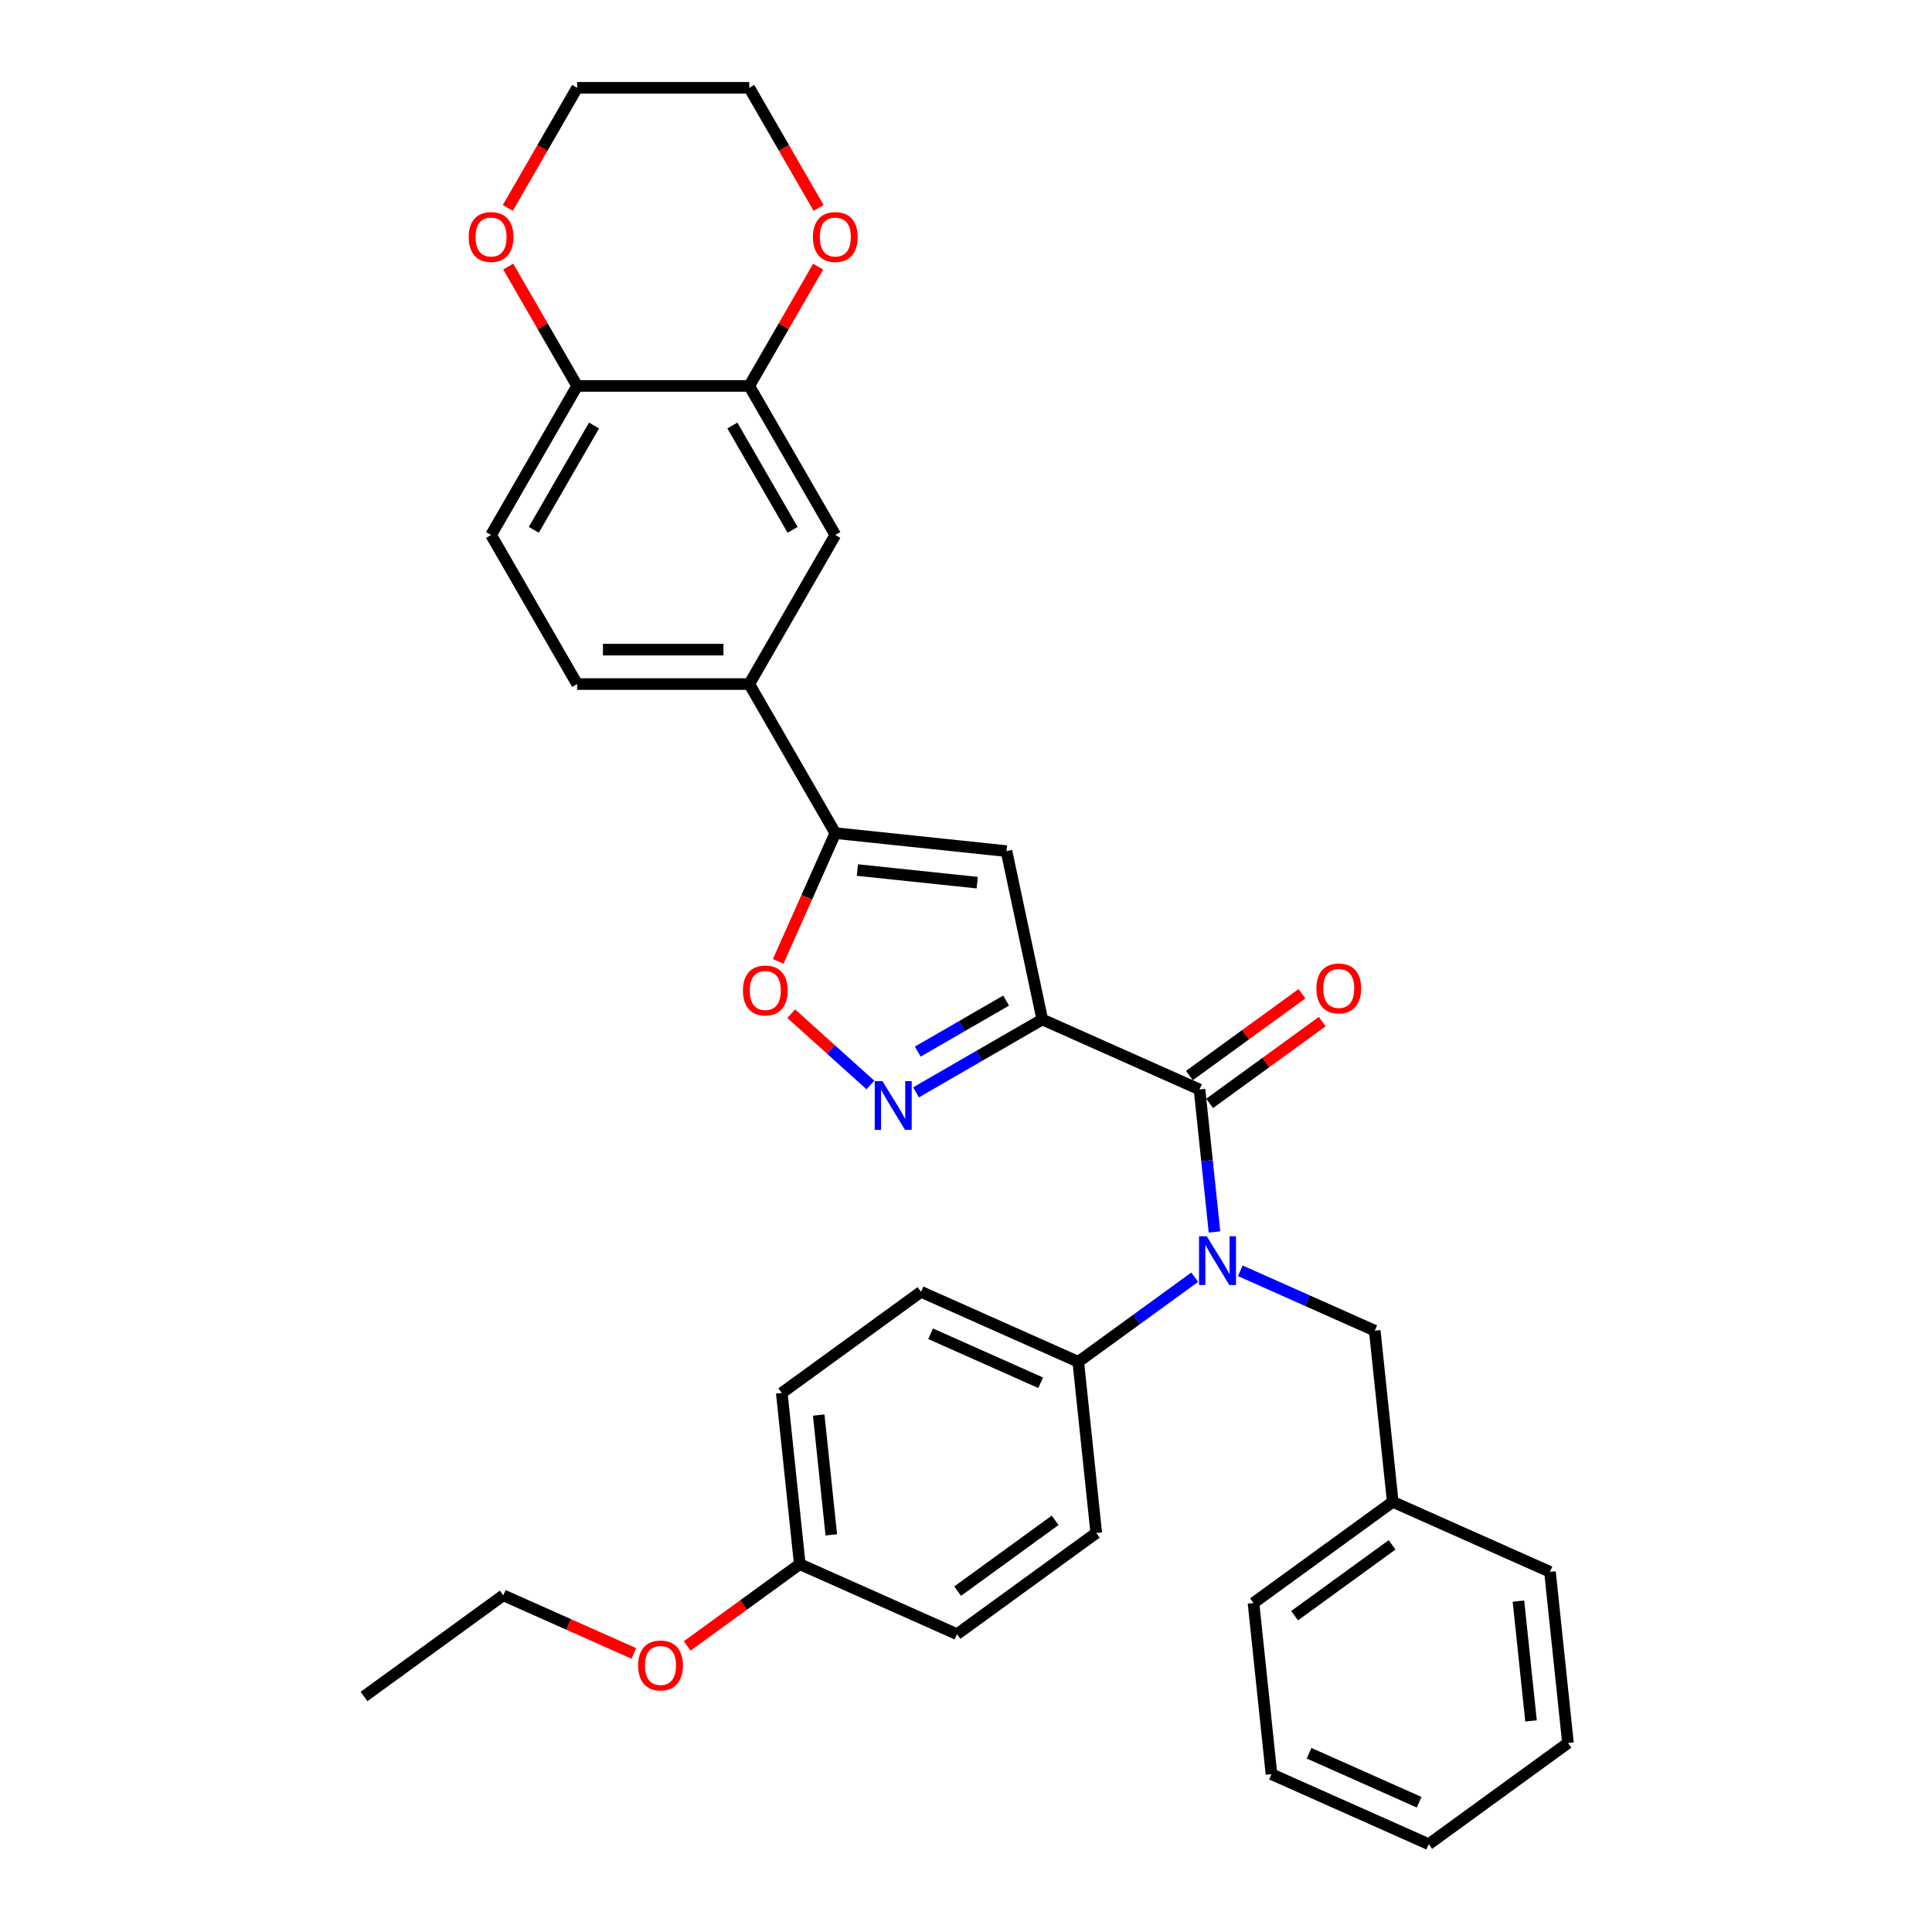 <?xml version='1.0' encoding='iso-8859-1'?>
<svg version='1.1' baseProfile='full'
              xmlns='http://www.w3.org/2000/svg'
                      xmlns:rdkit='http://www.rdkit.org/xml'
                      xmlns:xlink='http://www.w3.org/1999/xlink'
                  xml:space='preserve'
width='1000px' height='1000px' viewBox='0 0 1000 1000'>
<!-- END OF HEADER -->
<rect style='opacity:1.0;fill:#FFFFFF;stroke:none' width='1000' height='1000' x='0' y='0'> </rect>
<path class='bond-0' d='M 539.481,527.673 L 620.867,563.908' style='fill:none;fill-rule:evenodd;stroke:#000000;stroke-width:6px;stroke-linecap:butt;stroke-linejoin:miter;stroke-opacity:1' />
<path class='bond-1' d='M 539.481,527.673 L 506.802,546.54' style='fill:none;fill-rule:evenodd;stroke:#000000;stroke-width:6px;stroke-linecap:butt;stroke-linejoin:miter;stroke-opacity:1' />
<path class='bond-1' d='M 506.802,546.54 L 474.124,565.407' style='fill:none;fill-rule:evenodd;stroke:#0000FF;stroke-width:6px;stroke-linecap:butt;stroke-linejoin:miter;stroke-opacity:1' />
<path class='bond-1' d='M 520.769,517.902 L 497.893,531.109' style='fill:none;fill-rule:evenodd;stroke:#000000;stroke-width:6px;stroke-linecap:butt;stroke-linejoin:miter;stroke-opacity:1' />
<path class='bond-1' d='M 497.893,531.109 L 475.018,544.316' style='fill:none;fill-rule:evenodd;stroke:#0000FF;stroke-width:6px;stroke-linecap:butt;stroke-linejoin:miter;stroke-opacity:1' />
<path class='bond-2' d='M 539.481,527.673 L 520.959,440.531' style='fill:none;fill-rule:evenodd;stroke:#000000;stroke-width:6px;stroke-linecap:butt;stroke-linejoin:miter;stroke-opacity:1' />
<path class='bond-3' d='M 620.867,563.908 L 624.744,600.787' style='fill:none;fill-rule:evenodd;stroke:#000000;stroke-width:6px;stroke-linecap:butt;stroke-linejoin:miter;stroke-opacity:1' />
<path class='bond-3' d='M 624.744,600.787 L 628.62,637.667' style='fill:none;fill-rule:evenodd;stroke:#0000FF;stroke-width:6px;stroke-linecap:butt;stroke-linejoin:miter;stroke-opacity:1' />
<path class='bond-12' d='M 626.104,571.116 L 655.237,549.95' style='fill:none;fill-rule:evenodd;stroke:#000000;stroke-width:6px;stroke-linecap:butt;stroke-linejoin:miter;stroke-opacity:1' />
<path class='bond-12' d='M 655.237,549.95 L 684.369,528.783' style='fill:none;fill-rule:evenodd;stroke:#FF0000;stroke-width:6px;stroke-linecap:butt;stroke-linejoin:miter;stroke-opacity:1' />
<path class='bond-12' d='M 615.631,556.701 L 644.764,535.535' style='fill:none;fill-rule:evenodd;stroke:#000000;stroke-width:6px;stroke-linecap:butt;stroke-linejoin:miter;stroke-opacity:1' />
<path class='bond-12' d='M 644.764,535.535 L 673.896,514.369' style='fill:none;fill-rule:evenodd;stroke:#FF0000;stroke-width:6px;stroke-linecap:butt;stroke-linejoin:miter;stroke-opacity:1' />
<path class='bond-5' d='M 450.533,561.596 L 430.034,543.139' style='fill:none;fill-rule:evenodd;stroke:#0000FF;stroke-width:6px;stroke-linecap:butt;stroke-linejoin:miter;stroke-opacity:1' />
<path class='bond-5' d='M 430.034,543.139 L 409.535,524.681' style='fill:none;fill-rule:evenodd;stroke:#FF0000;stroke-width:6px;stroke-linecap:butt;stroke-linejoin:miter;stroke-opacity:1' />
<path class='bond-4' d='M 520.959,440.531 L 432.358,431.219' style='fill:none;fill-rule:evenodd;stroke:#000000;stroke-width:6px;stroke-linecap:butt;stroke-linejoin:miter;stroke-opacity:1' />
<path class='bond-4' d='M 505.806,456.854 L 443.786,450.336' style='fill:none;fill-rule:evenodd;stroke:#000000;stroke-width:6px;stroke-linecap:butt;stroke-linejoin:miter;stroke-opacity:1' />
<path class='bond-9' d='M 618.384,661.078 L 588.245,682.976' style='fill:none;fill-rule:evenodd;stroke:#0000FF;stroke-width:6px;stroke-linecap:butt;stroke-linejoin:miter;stroke-opacity:1' />
<path class='bond-9' d='M 588.245,682.976 L 558.106,704.874' style='fill:none;fill-rule:evenodd;stroke:#000000;stroke-width:6px;stroke-linecap:butt;stroke-linejoin:miter;stroke-opacity:1' />
<path class='bond-11' d='M 641.975,657.76 L 676.771,673.252' style='fill:none;fill-rule:evenodd;stroke:#0000FF;stroke-width:6px;stroke-linecap:butt;stroke-linejoin:miter;stroke-opacity:1' />
<path class='bond-11' d='M 676.771,673.252 L 711.566,688.744' style='fill:none;fill-rule:evenodd;stroke:#000000;stroke-width:6px;stroke-linecap:butt;stroke-linejoin:miter;stroke-opacity:1' />
<path class='bond-6' d='M 432.358,431.219 L 387.814,354.066' style='fill:none;fill-rule:evenodd;stroke:#000000;stroke-width:6px;stroke-linecap:butt;stroke-linejoin:miter;stroke-opacity:1' />
<path class='bond-33' d='M 432.358,431.219 L 417.576,464.42' style='fill:none;fill-rule:evenodd;stroke:#000000;stroke-width:6px;stroke-linecap:butt;stroke-linejoin:miter;stroke-opacity:1' />
<path class='bond-33' d='M 417.576,464.42 L 402.794,497.62' style='fill:none;fill-rule:evenodd;stroke:#FF0000;stroke-width:6px;stroke-linecap:butt;stroke-linejoin:miter;stroke-opacity:1' />
<path class='bond-8' d='M 387.814,354.066 L 432.358,276.913' style='fill:none;fill-rule:evenodd;stroke:#000000;stroke-width:6px;stroke-linecap:butt;stroke-linejoin:miter;stroke-opacity:1' />
<path class='bond-15' d='M 387.814,354.066 L 298.725,354.066' style='fill:none;fill-rule:evenodd;stroke:#000000;stroke-width:6px;stroke-linecap:butt;stroke-linejoin:miter;stroke-opacity:1' />
<path class='bond-15' d='M 374.451,336.248 L 312.089,336.248' style='fill:none;fill-rule:evenodd;stroke:#000000;stroke-width:6px;stroke-linecap:butt;stroke-linejoin:miter;stroke-opacity:1' />
<path class='bond-7' d='M 387.814,199.76 L 432.358,276.913' style='fill:none;fill-rule:evenodd;stroke:#000000;stroke-width:6px;stroke-linecap:butt;stroke-linejoin:miter;stroke-opacity:1' />
<path class='bond-7' d='M 379.065,220.242 L 410.246,274.249' style='fill:none;fill-rule:evenodd;stroke:#000000;stroke-width:6px;stroke-linecap:butt;stroke-linejoin:miter;stroke-opacity:1' />
<path class='bond-13' d='M 387.814,199.76 L 405.647,168.872' style='fill:none;fill-rule:evenodd;stroke:#000000;stroke-width:6px;stroke-linecap:butt;stroke-linejoin:miter;stroke-opacity:1' />
<path class='bond-13' d='M 405.647,168.872 L 423.48,137.984' style='fill:none;fill-rule:evenodd;stroke:#FF0000;stroke-width:6px;stroke-linecap:butt;stroke-linejoin:miter;stroke-opacity:1' />
<path class='bond-35' d='M 387.814,199.76 L 298.725,199.76' style='fill:none;fill-rule:evenodd;stroke:#000000;stroke-width:6px;stroke-linecap:butt;stroke-linejoin:miter;stroke-opacity:1' />
<path class='bond-17' d='M 558.106,704.874 L 476.719,668.638' style='fill:none;fill-rule:evenodd;stroke:#000000;stroke-width:6px;stroke-linecap:butt;stroke-linejoin:miter;stroke-opacity:1' />
<path class='bond-17' d='M 538.651,715.716 L 481.68,690.351' style='fill:none;fill-rule:evenodd;stroke:#000000;stroke-width:6px;stroke-linecap:butt;stroke-linejoin:miter;stroke-opacity:1' />
<path class='bond-18' d='M 558.106,704.874 L 567.418,793.474' style='fill:none;fill-rule:evenodd;stroke:#000000;stroke-width:6px;stroke-linecap:butt;stroke-linejoin:miter;stroke-opacity:1' />
<path class='bond-10' d='M 298.725,199.76 L 254.181,276.913' style='fill:none;fill-rule:evenodd;stroke:#000000;stroke-width:6px;stroke-linecap:butt;stroke-linejoin:miter;stroke-opacity:1' />
<path class='bond-10' d='M 307.474,220.242 L 276.293,274.249' style='fill:none;fill-rule:evenodd;stroke:#000000;stroke-width:6px;stroke-linecap:butt;stroke-linejoin:miter;stroke-opacity:1' />
<path class='bond-14' d='M 298.725,199.76 L 280.892,168.872' style='fill:none;fill-rule:evenodd;stroke:#000000;stroke-width:6px;stroke-linecap:butt;stroke-linejoin:miter;stroke-opacity:1' />
<path class='bond-14' d='M 280.892,168.872 L 263.059,137.984' style='fill:none;fill-rule:evenodd;stroke:#FF0000;stroke-width:6px;stroke-linecap:butt;stroke-linejoin:miter;stroke-opacity:1' />
<path class='bond-20' d='M 711.566,688.744 L 720.878,777.345' style='fill:none;fill-rule:evenodd;stroke:#000000;stroke-width:6px;stroke-linecap:butt;stroke-linejoin:miter;stroke-opacity:1' />
<path class='bond-24' d='M 423.707,107.623 L 405.76,76.539' style='fill:none;fill-rule:evenodd;stroke:#FF0000;stroke-width:6px;stroke-linecap:butt;stroke-linejoin:miter;stroke-opacity:1' />
<path class='bond-24' d='M 405.76,76.539 L 387.814,45.455' style='fill:none;fill-rule:evenodd;stroke:#000000;stroke-width:6px;stroke-linecap:butt;stroke-linejoin:miter;stroke-opacity:1' />
<path class='bond-25' d='M 262.833,107.623 L 280.779,76.539' style='fill:none;fill-rule:evenodd;stroke:#FF0000;stroke-width:6px;stroke-linecap:butt;stroke-linejoin:miter;stroke-opacity:1' />
<path class='bond-25' d='M 280.779,76.539 L 298.725,45.455' style='fill:none;fill-rule:evenodd;stroke:#000000;stroke-width:6px;stroke-linecap:butt;stroke-linejoin:miter;stroke-opacity:1' />
<path class='bond-16' d='M 298.725,354.066 L 254.181,276.913' style='fill:none;fill-rule:evenodd;stroke:#000000;stroke-width:6px;stroke-linecap:butt;stroke-linejoin:miter;stroke-opacity:1' />
<path class='bond-21' d='M 476.719,668.638 L 404.645,721.003' style='fill:none;fill-rule:evenodd;stroke:#000000;stroke-width:6px;stroke-linecap:butt;stroke-linejoin:miter;stroke-opacity:1' />
<path class='bond-22' d='M 567.418,793.474 L 495.344,845.839' style='fill:none;fill-rule:evenodd;stroke:#000000;stroke-width:6px;stroke-linecap:butt;stroke-linejoin:miter;stroke-opacity:1' />
<path class='bond-22' d='M 546.134,786.914 L 495.682,823.569' style='fill:none;fill-rule:evenodd;stroke:#000000;stroke-width:6px;stroke-linecap:butt;stroke-linejoin:miter;stroke-opacity:1' />
<path class='bond-19' d='M 413.958,809.603 L 495.344,845.839' style='fill:none;fill-rule:evenodd;stroke:#000000;stroke-width:6px;stroke-linecap:butt;stroke-linejoin:miter;stroke-opacity:1' />
<path class='bond-23' d='M 413.958,809.603 L 384.825,830.769' style='fill:none;fill-rule:evenodd;stroke:#000000;stroke-width:6px;stroke-linecap:butt;stroke-linejoin:miter;stroke-opacity:1' />
<path class='bond-23' d='M 384.825,830.769 L 355.692,851.936' style='fill:none;fill-rule:evenodd;stroke:#FF0000;stroke-width:6px;stroke-linecap:butt;stroke-linejoin:miter;stroke-opacity:1' />
<path class='bond-34' d='M 413.958,809.603 L 404.645,721.003' style='fill:none;fill-rule:evenodd;stroke:#000000;stroke-width:6px;stroke-linecap:butt;stroke-linejoin:miter;stroke-opacity:1' />
<path class='bond-34' d='M 430.281,794.451 L 423.762,732.431' style='fill:none;fill-rule:evenodd;stroke:#000000;stroke-width:6px;stroke-linecap:butt;stroke-linejoin:miter;stroke-opacity:1' />
<path class='bond-27' d='M 720.878,777.345 L 648.804,829.71' style='fill:none;fill-rule:evenodd;stroke:#000000;stroke-width:6px;stroke-linecap:butt;stroke-linejoin:miter;stroke-opacity:1' />
<path class='bond-27' d='M 720.54,799.614 L 670.088,836.27' style='fill:none;fill-rule:evenodd;stroke:#000000;stroke-width:6px;stroke-linecap:butt;stroke-linejoin:miter;stroke-opacity:1' />
<path class='bond-28' d='M 720.878,777.345 L 802.265,813.58' style='fill:none;fill-rule:evenodd;stroke:#000000;stroke-width:6px;stroke-linecap:butt;stroke-linejoin:miter;stroke-opacity:1' />
<path class='bond-26' d='M 328.075,855.82 L 294.286,840.776' style='fill:none;fill-rule:evenodd;stroke:#FF0000;stroke-width:6px;stroke-linecap:butt;stroke-linejoin:miter;stroke-opacity:1' />
<path class='bond-26' d='M 294.286,840.776 L 260.497,825.733' style='fill:none;fill-rule:evenodd;stroke:#000000;stroke-width:6px;stroke-linecap:butt;stroke-linejoin:miter;stroke-opacity:1' />
<path class='bond-37' d='M 387.814,45.455 L 298.725,45.455' style='fill:none;fill-rule:evenodd;stroke:#000000;stroke-width:6px;stroke-linecap:butt;stroke-linejoin:miter;stroke-opacity:1' />
<path class='bond-29' d='M 260.497,825.733 L 188.423,878.098' style='fill:none;fill-rule:evenodd;stroke:#000000;stroke-width:6px;stroke-linecap:butt;stroke-linejoin:miter;stroke-opacity:1' />
<path class='bond-30' d='M 648.804,829.71 L 658.117,918.31' style='fill:none;fill-rule:evenodd;stroke:#000000;stroke-width:6px;stroke-linecap:butt;stroke-linejoin:miter;stroke-opacity:1' />
<path class='bond-31' d='M 802.265,813.58 L 811.577,902.181' style='fill:none;fill-rule:evenodd;stroke:#000000;stroke-width:6px;stroke-linecap:butt;stroke-linejoin:miter;stroke-opacity:1' />
<path class='bond-31' d='M 785.941,828.733 L 792.46,890.753' style='fill:none;fill-rule:evenodd;stroke:#000000;stroke-width:6px;stroke-linecap:butt;stroke-linejoin:miter;stroke-opacity:1' />
<path class='bond-36' d='M 658.117,918.31 L 739.503,954.545' style='fill:none;fill-rule:evenodd;stroke:#000000;stroke-width:6px;stroke-linecap:butt;stroke-linejoin:miter;stroke-opacity:1' />
<path class='bond-36' d='M 677.572,907.468 L 734.542,932.833' style='fill:none;fill-rule:evenodd;stroke:#000000;stroke-width:6px;stroke-linecap:butt;stroke-linejoin:miter;stroke-opacity:1' />
<path class='bond-32' d='M 811.577,902.181 L 739.503,954.545' style='fill:none;fill-rule:evenodd;stroke:#000000;stroke-width:6px;stroke-linecap:butt;stroke-linejoin:miter;stroke-opacity:1' />
<path  class='atom-2' d='M 456.751 559.602
L 465.019 572.965
Q 465.838 574.284, 467.157 576.671
Q 468.475 579.059, 468.547 579.202
L 468.547 559.602
L 471.896 559.602
L 471.896 584.832
L 468.44 584.832
L 459.566 570.221
Q 458.533 568.511, 457.428 566.551
Q 456.359 564.591, 456.039 563.985
L 456.039 584.832
L 452.76 584.832
L 452.76 559.602
L 456.751 559.602
' fill='#0000FF'/>
<path  class='atom-4' d='M 624.603 639.894
L 632.87 653.257
Q 633.69 654.576, 635.008 656.963
Q 636.327 659.351, 636.398 659.493
L 636.398 639.894
L 639.748 639.894
L 639.748 665.124
L 636.291 665.124
L 627.418 650.513
Q 626.385 648.803, 625.28 646.843
Q 624.211 644.883, 623.89 644.277
L 623.89 665.124
L 620.612 665.124
L 620.612 639.894
L 624.603 639.894
' fill='#0000FF'/>
<path  class='atom-6' d='M 384.541 512.676
Q 384.541 506.618, 387.534 503.233
Q 390.528 499.848, 396.123 499.848
Q 401.717 499.848, 404.711 503.233
Q 407.704 506.618, 407.704 512.676
Q 407.704 518.806, 404.675 522.298
Q 401.646 525.755, 396.123 525.755
Q 390.564 525.755, 387.534 522.298
Q 384.541 518.841, 384.541 512.676
M 396.123 522.904
Q 399.971 522.904, 402.038 520.338
Q 404.141 517.737, 404.141 512.676
Q 404.141 507.723, 402.038 505.229
Q 399.971 502.699, 396.123 502.699
Q 392.274 502.699, 390.172 505.193
Q 388.105 507.687, 388.105 512.676
Q 388.105 517.772, 390.172 520.338
Q 392.274 522.904, 396.123 522.904
' fill='#FF0000'/>
<path  class='atom-13' d='M 681.36 511.615
Q 681.36 505.557, 684.353 502.171
Q 687.347 498.786, 692.942 498.786
Q 698.536 498.786, 701.53 502.171
Q 704.523 505.557, 704.523 511.615
Q 704.523 517.744, 701.494 521.236
Q 698.465 524.693, 692.942 524.693
Q 687.382 524.693, 684.353 521.236
Q 681.36 517.78, 681.36 511.615
M 692.942 521.842
Q 696.79 521.842, 698.857 519.276
Q 700.959 516.675, 700.959 511.615
Q 700.959 506.661, 698.857 504.167
Q 696.79 501.637, 692.942 501.637
Q 689.093 501.637, 686.99 504.131
Q 684.924 506.626, 684.924 511.615
Q 684.924 516.711, 686.99 519.276
Q 689.093 521.842, 692.942 521.842
' fill='#FF0000'/>
<path  class='atom-14' d='M 420.777 122.679
Q 420.777 116.621, 423.77 113.235
Q 426.763 109.85, 432.358 109.85
Q 437.953 109.85, 440.946 113.235
Q 443.94 116.621, 443.94 122.679
Q 443.94 128.808, 440.911 132.3
Q 437.882 135.757, 432.358 135.757
Q 426.799 135.757, 423.77 132.3
Q 420.777 128.844, 420.777 122.679
M 432.358 132.906
Q 436.207 132.906, 438.274 130.34
Q 440.376 127.739, 440.376 122.679
Q 440.376 117.725, 438.274 115.231
Q 436.207 112.701, 432.358 112.701
Q 428.51 112.701, 426.407 115.195
Q 424.34 117.69, 424.34 122.679
Q 424.34 127.775, 426.407 130.34
Q 428.51 132.906, 432.358 132.906
' fill='#FF0000'/>
<path  class='atom-15' d='M 242.6 122.679
Q 242.6 116.621, 245.593 113.235
Q 248.587 109.85, 254.181 109.85
Q 259.776 109.85, 262.769 113.235
Q 265.763 116.621, 265.763 122.679
Q 265.763 128.808, 262.734 132.3
Q 259.705 135.757, 254.181 135.757
Q 248.622 135.757, 245.593 132.3
Q 242.6 128.844, 242.6 122.679
M 254.181 132.906
Q 258.03 132.906, 260.097 130.34
Q 262.199 127.739, 262.199 122.679
Q 262.199 117.725, 260.097 115.231
Q 258.03 112.701, 254.181 112.701
Q 250.333 112.701, 248.23 115.195
Q 246.163 117.69, 246.163 122.679
Q 246.163 127.775, 248.23 130.34
Q 250.333 132.906, 254.181 132.906
' fill='#FF0000'/>
<path  class='atom-24' d='M 330.302 862.039
Q 330.302 855.981, 333.295 852.596
Q 336.289 849.211, 341.883 849.211
Q 347.478 849.211, 350.472 852.596
Q 353.465 855.981, 353.465 862.039
Q 353.465 868.169, 350.436 871.661
Q 347.407 875.118, 341.883 875.118
Q 336.324 875.118, 333.295 871.661
Q 330.302 868.204, 330.302 862.039
M 341.883 872.267
Q 345.732 872.267, 347.799 869.701
Q 349.901 867.1, 349.901 862.039
Q 349.901 857.086, 347.799 854.592
Q 345.732 852.062, 341.883 852.062
Q 338.035 852.062, 335.932 854.556
Q 333.865 857.051, 333.865 862.039
Q 333.865 867.135, 335.932 869.701
Q 338.035 872.267, 341.883 872.267
' fill='#FF0000'/>
</svg>
